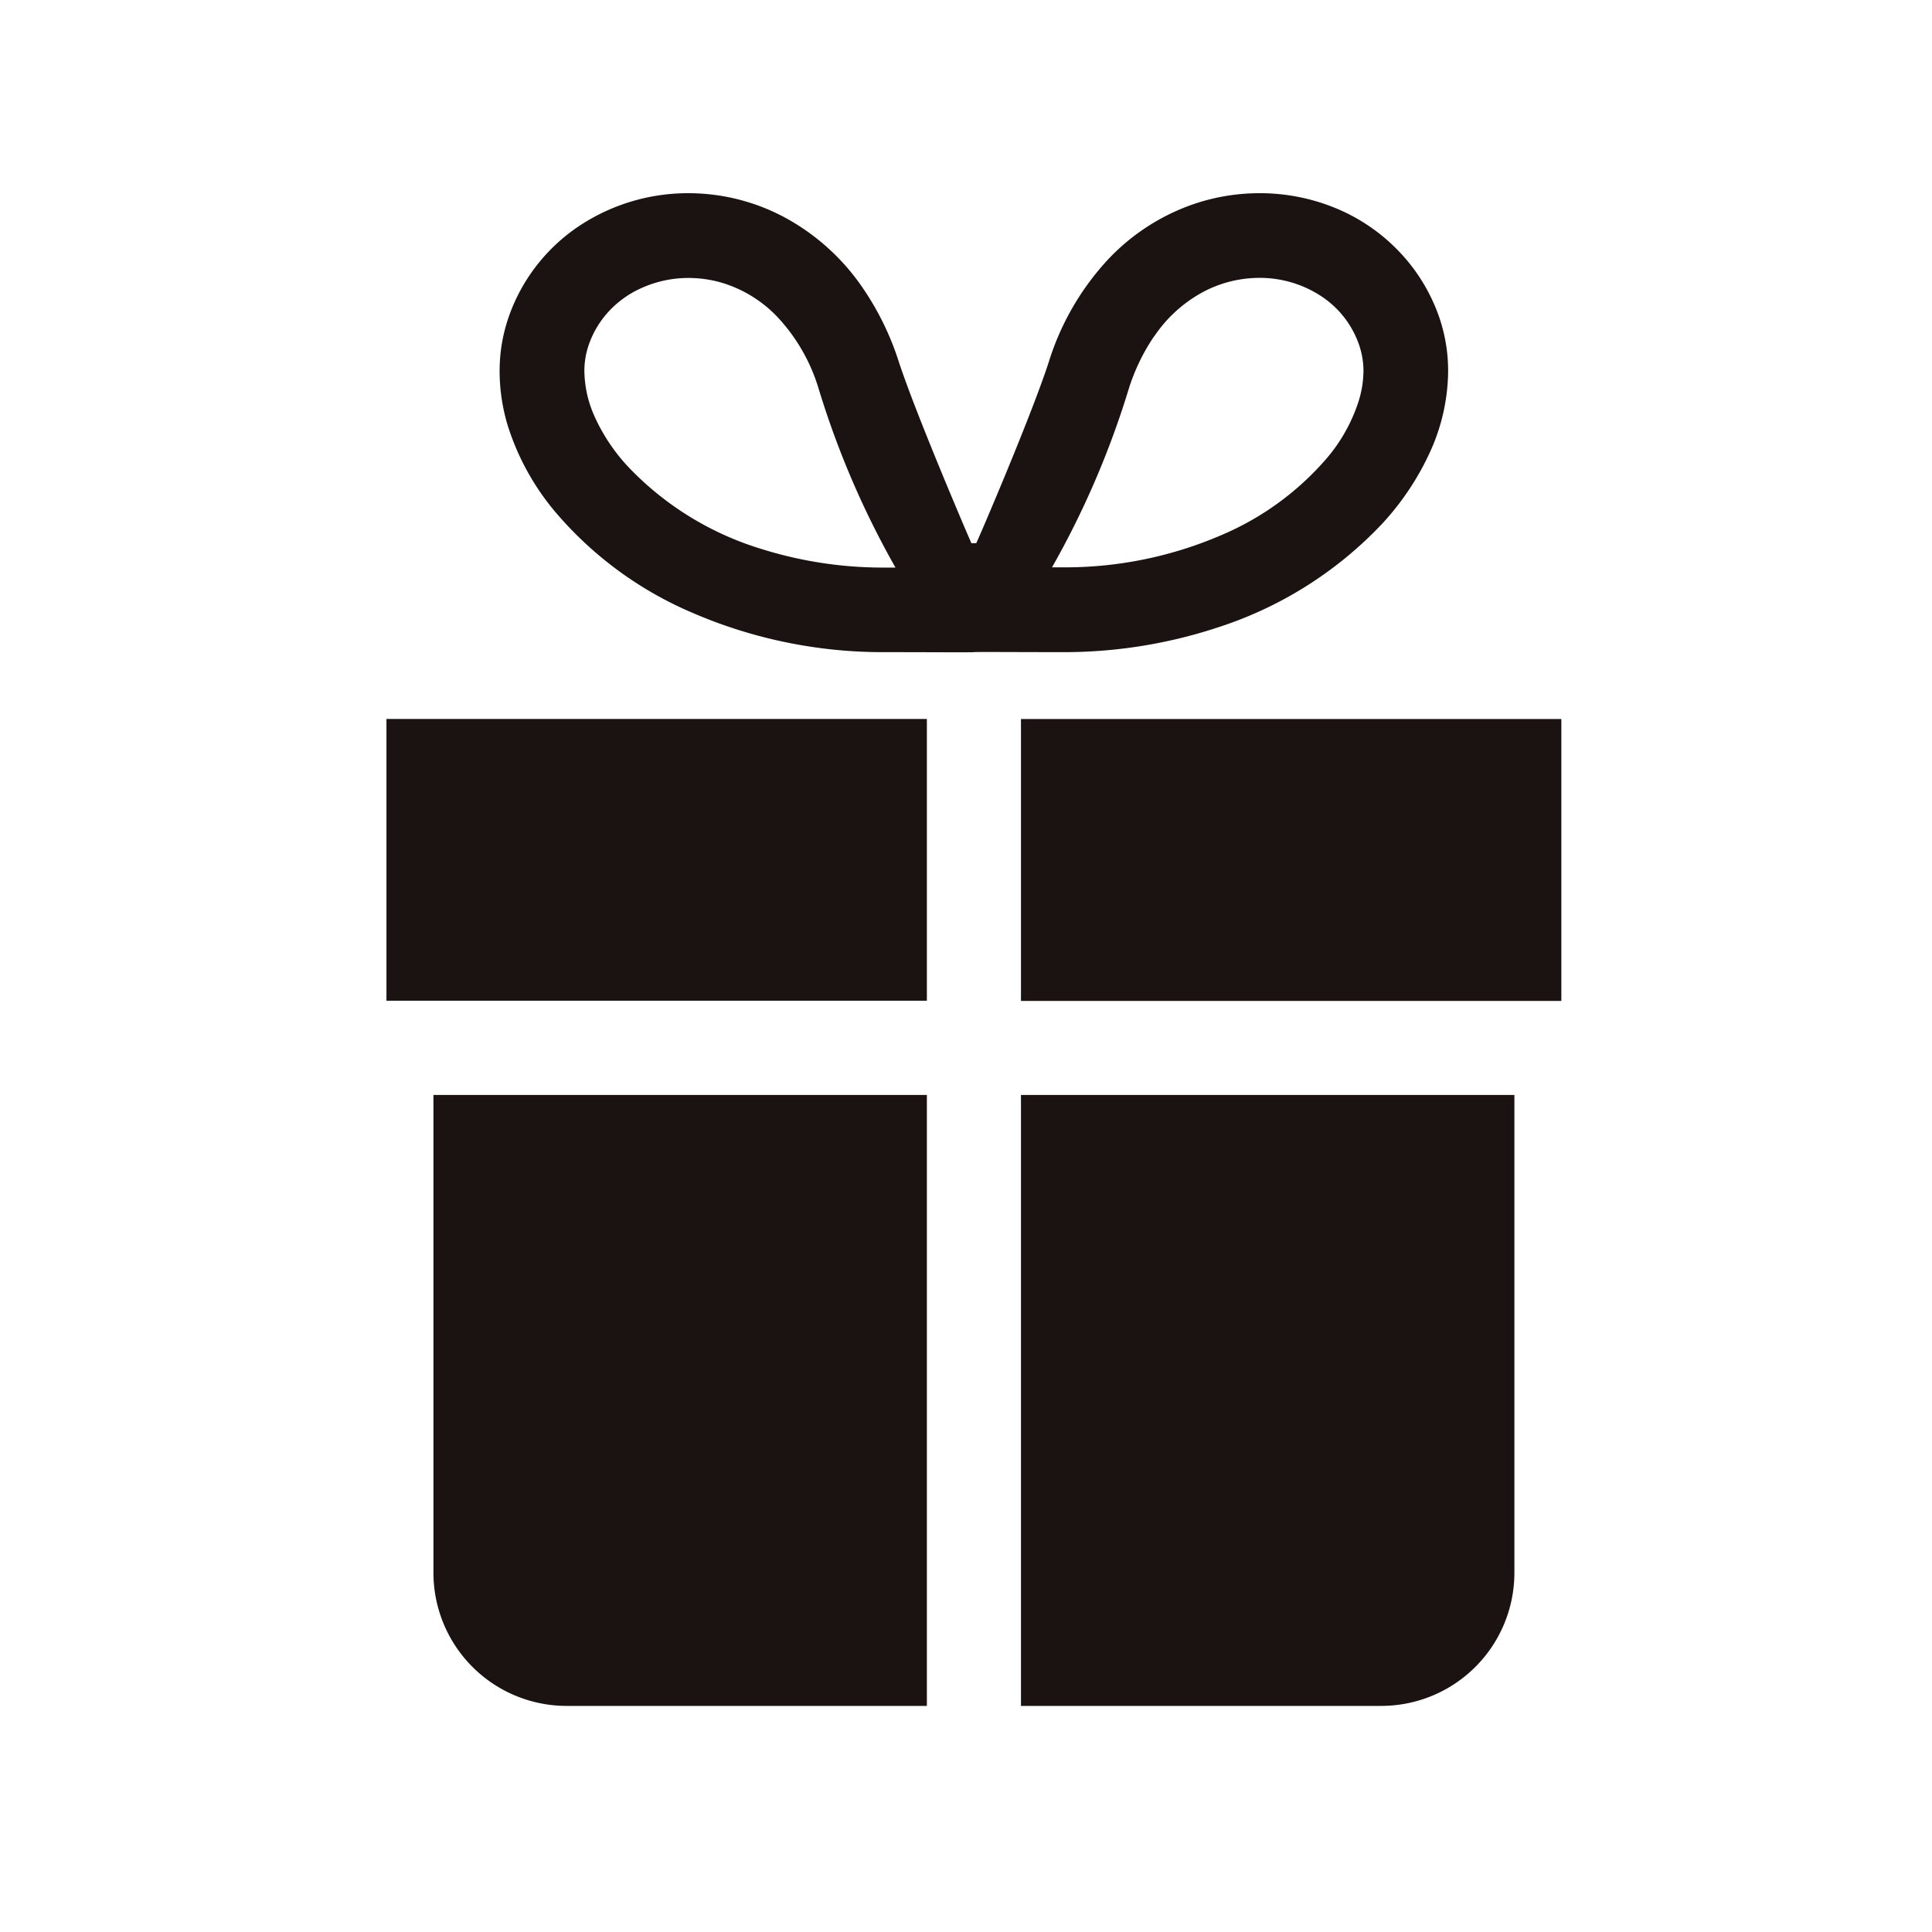 <svg xmlns="http://www.w3.org/2000/svg" xmlns:xlink="http://www.w3.org/1999/xlink" width="40" height="40" viewBox="0 0 40 40">
  <defs>
    <clipPath id="clip-path">
      <rect id="長方形_537" data-name="長方形 537" width="24.325" height="31.318" fill="none"/>
    </clipPath>
  </defs>
  <g id="グループ_670" data-name="グループ 670" transform="translate(-1000 -6542)">
    <rect id="長方形_524" data-name="長方形 524" width="40" height="40" transform="translate(1000 6542)" fill="#fff" opacity="0"/>
    <g id="グループ_690" data-name="グループ 690" transform="translate(1008.001 6546)">
      <g id="グループ_689" data-name="グループ 689" transform="translate(0 0)" clip-path="url(#clip-path)">
        <path id="パス_224" data-name="パス 224" d="M17.842,9.009A8.083,8.083,0,0,0,21.3,6.848a5.638,5.638,0,0,0,1-1.5,4.1,4.1,0,0,0,.37-1.661,3.426,3.426,0,0,0-.185-1.121,3.742,3.742,0,0,0-.6-1.094,3.834,3.834,0,0,0-1.4-1.1A4.11,4.11,0,0,0,18.76,0a4.223,4.223,0,0,0-1.321.213,4.4,4.4,0,0,0-1.8,1.148A5.523,5.523,0,0,0,14.4,3.5c-.366,1.127-1.465,3.684-1.5,3.746h-.1c-.031-.063-1.129-2.62-1.5-3.746a5.851,5.851,0,0,0-.743-1.529A4.6,4.6,0,0,0,8.9.483,4.225,4.225,0,0,0,6.942,0,4.072,4.072,0,0,0,4.7.665a3.737,3.737,0,0,0-1.481,1.9A3.409,3.409,0,0,0,3.032,3.69,3.9,3.9,0,0,0,3.2,4.81a5.188,5.188,0,0,0,.994,1.8A7.652,7.652,0,0,0,7,8.677a9.932,9.932,0,0,0,4.031.825c.855,0,1.789.007,1.821,0s.967,0,1.822,0a10.173,10.173,0,0,0,3.17-.493M16.585,2.964a2.843,2.843,0,0,1,1.025-.926,2.488,2.488,0,0,1,1.15-.285,2.316,2.316,0,0,1,1.276.375,1.976,1.976,0,0,1,.791,1.014,1.661,1.661,0,0,1,.09.547,2.156,2.156,0,0,1-.1.617,3.444,3.444,0,0,1-.665,1.188,5.926,5.926,0,0,1-2.163,1.579,8.168,8.168,0,0,1-3.32.673c-.068,0-.134,0-.2,0a18.3,18.3,0,0,0,1.592-3.706,4.132,4.132,0,0,1,.519-1.073M5.006,4.639a2.344,2.344,0,0,1-.219-.949,1.65,1.65,0,0,1,.089-.546v0a1.962,1.962,0,0,1,.317-.581,2.058,2.058,0,0,1,.76-.592,2.361,2.361,0,0,1,.99-.216,2.438,2.438,0,0,1,.772.125,2.635,2.635,0,0,1,1.085.7,3.754,3.754,0,0,1,.836,1.464,18.329,18.329,0,0,0,1.592,3.707l-.2,0a8.426,8.426,0,0,1-2.623-.4A6.357,6.357,0,0,1,5.694,5.665a3.871,3.871,0,0,1-.689-1.026" transform="translate(-0.689 0)" fill="#1a1311"/>
        <path id="パス_225" data-name="パス 225" d="M17,14.087v5.837H28.188V14.087Z" transform="translate(-3.863 -3.201)" fill="#1a1311"/>
        <path id="パス_226" data-name="パス 226" d="M0,17.92v2H11.189V14.086H0Z" transform="translate(0 -3.201)" fill="#1a1311"/>
        <path id="パス_227" data-name="パス 227" d="M17,36.809h7.458a2.758,2.758,0,0,0,2.758-2.758V24.16H17Z" transform="translate(-3.863 -5.49)" fill="#1a1311"/>
        <path id="パス_228" data-name="パス 228" d="M1.259,34.051a2.758,2.758,0,0,0,2.758,2.758h7.458V24.16H1.259Z" transform="translate(-0.286 -5.49)" fill="#1a1311"/>
      </g>
    </g>
  </g>
</svg>
